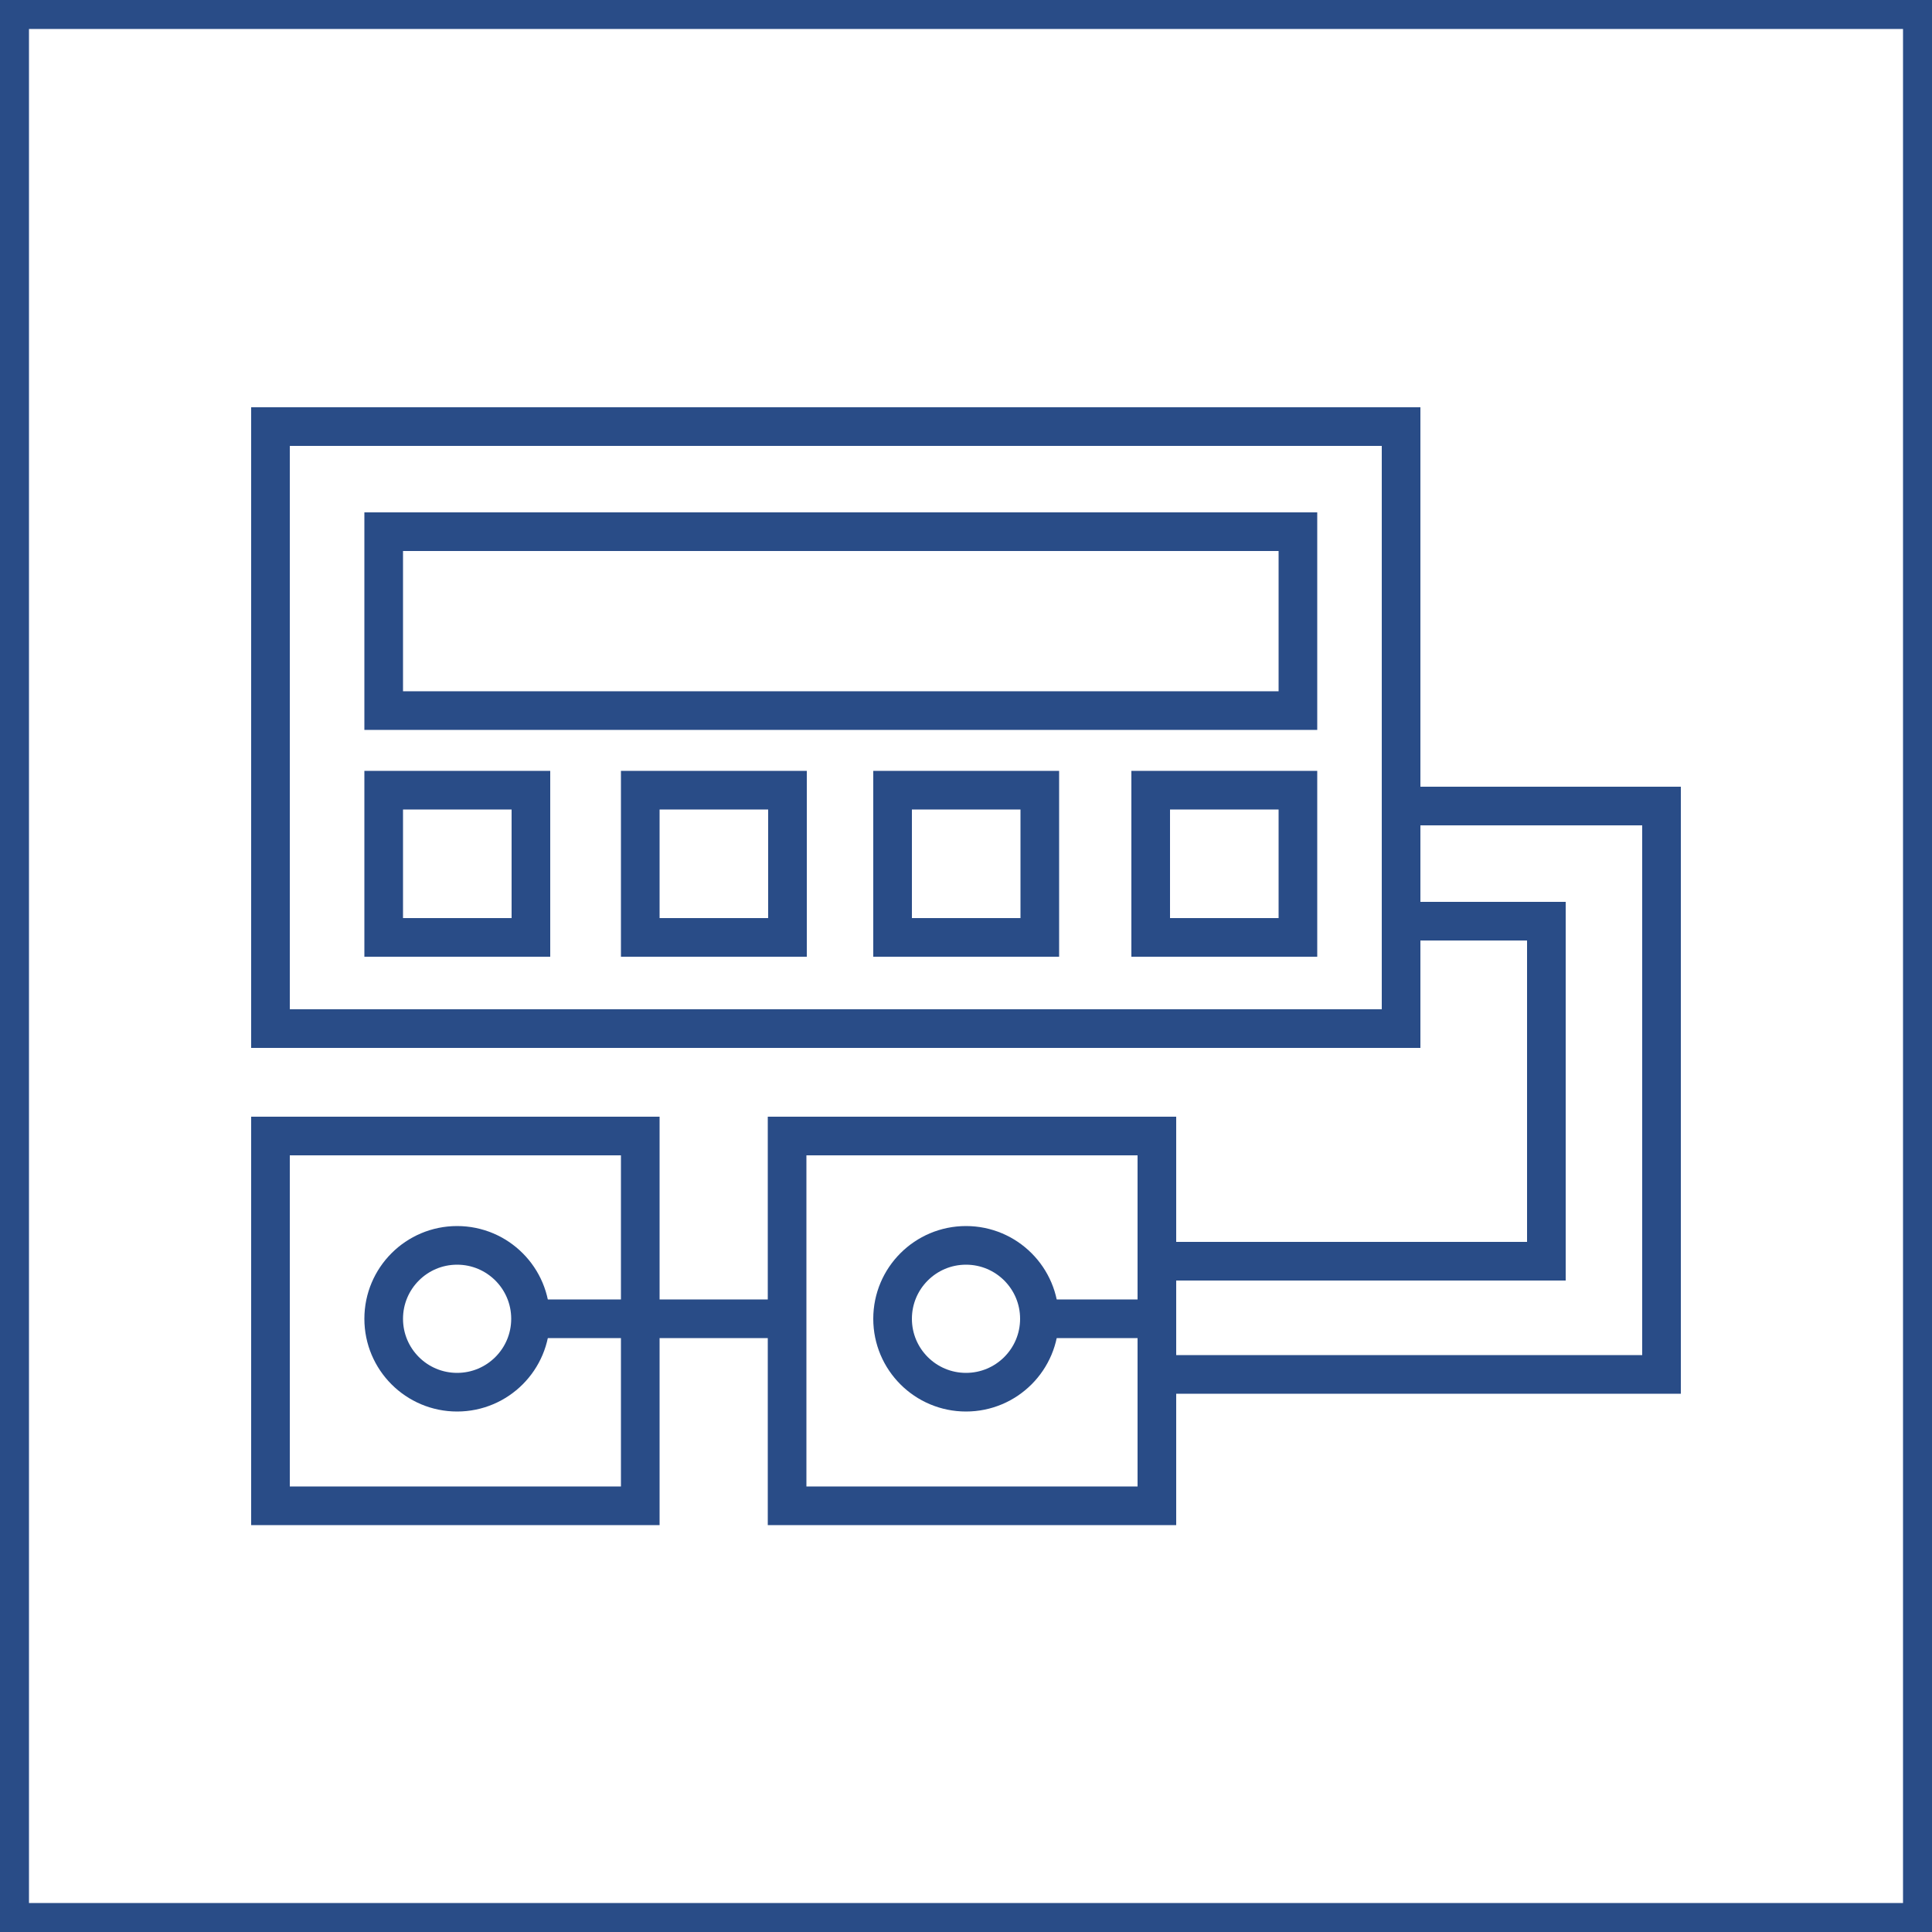 <?xml version="1.0" encoding="UTF-8"?> <svg xmlns="http://www.w3.org/2000/svg" xmlns:xlink="http://www.w3.org/1999/xlink" version="1.1" x="0px" y="0px" viewBox="0 0 50 50" style="enable-background:new 0 0 50 50;" xml:space="preserve"> <style type="text/css"> .st0{fill:#294C87;} .st1{fill:none;stroke:#294C87;stroke-miterlimit:10;} </style> <g id="Capa_1"> <g> <path class="st0" d="M49.25,0.75v48.5H0.75V0.75H49.25 M50,0H0v50h50V0L50,0z"></path> </g> <g> <rect x="7" y="11.04" class="st1" width="29.26" height="15.58"></rect> <rect x="9.93" y="13.76" class="st1" width="23.66" height="4.63"></rect> <rect x="9.93" y="20.45" class="st1" width="3.81" height="3.81"></rect> <rect x="16.57" y="20.45" class="st1" width="3.81" height="3.81"></rect> <rect x="23.1" y="20.45" class="st1" width="3.81" height="3.81"></rect> <rect x="29.78" y="20.45" class="st1" width="3.81" height="3.81"></rect> <rect x="7" y="29.4" class="st1" width="9.57" height="9.57"></rect> <rect x="20.37" y="29.4" class="st1" width="9.57" height="9.57"></rect> <circle class="st1" cx="11.83" cy="34.13" r="1.9"></circle> <circle class="st1" cx="25" cy="34.13" r="1.9"></circle> <line class="st1" x1="13.74" y1="34.13" x2="20.37" y2="34.13"></line> <line class="st1" x1="26.9" y1="34.13" x2="29.94" y2="34.13"></line> <polyline class="st1" points="29.94,32.64 40.02,32.64 40.02,23.84 36.26,23.84 "></polyline> <polyline class="st1" points="36.26,20.86 43,20.86 43,35.57 29.94,35.57 "></polyline> </g> </g> <g id="Guías"> </g> </svg> 